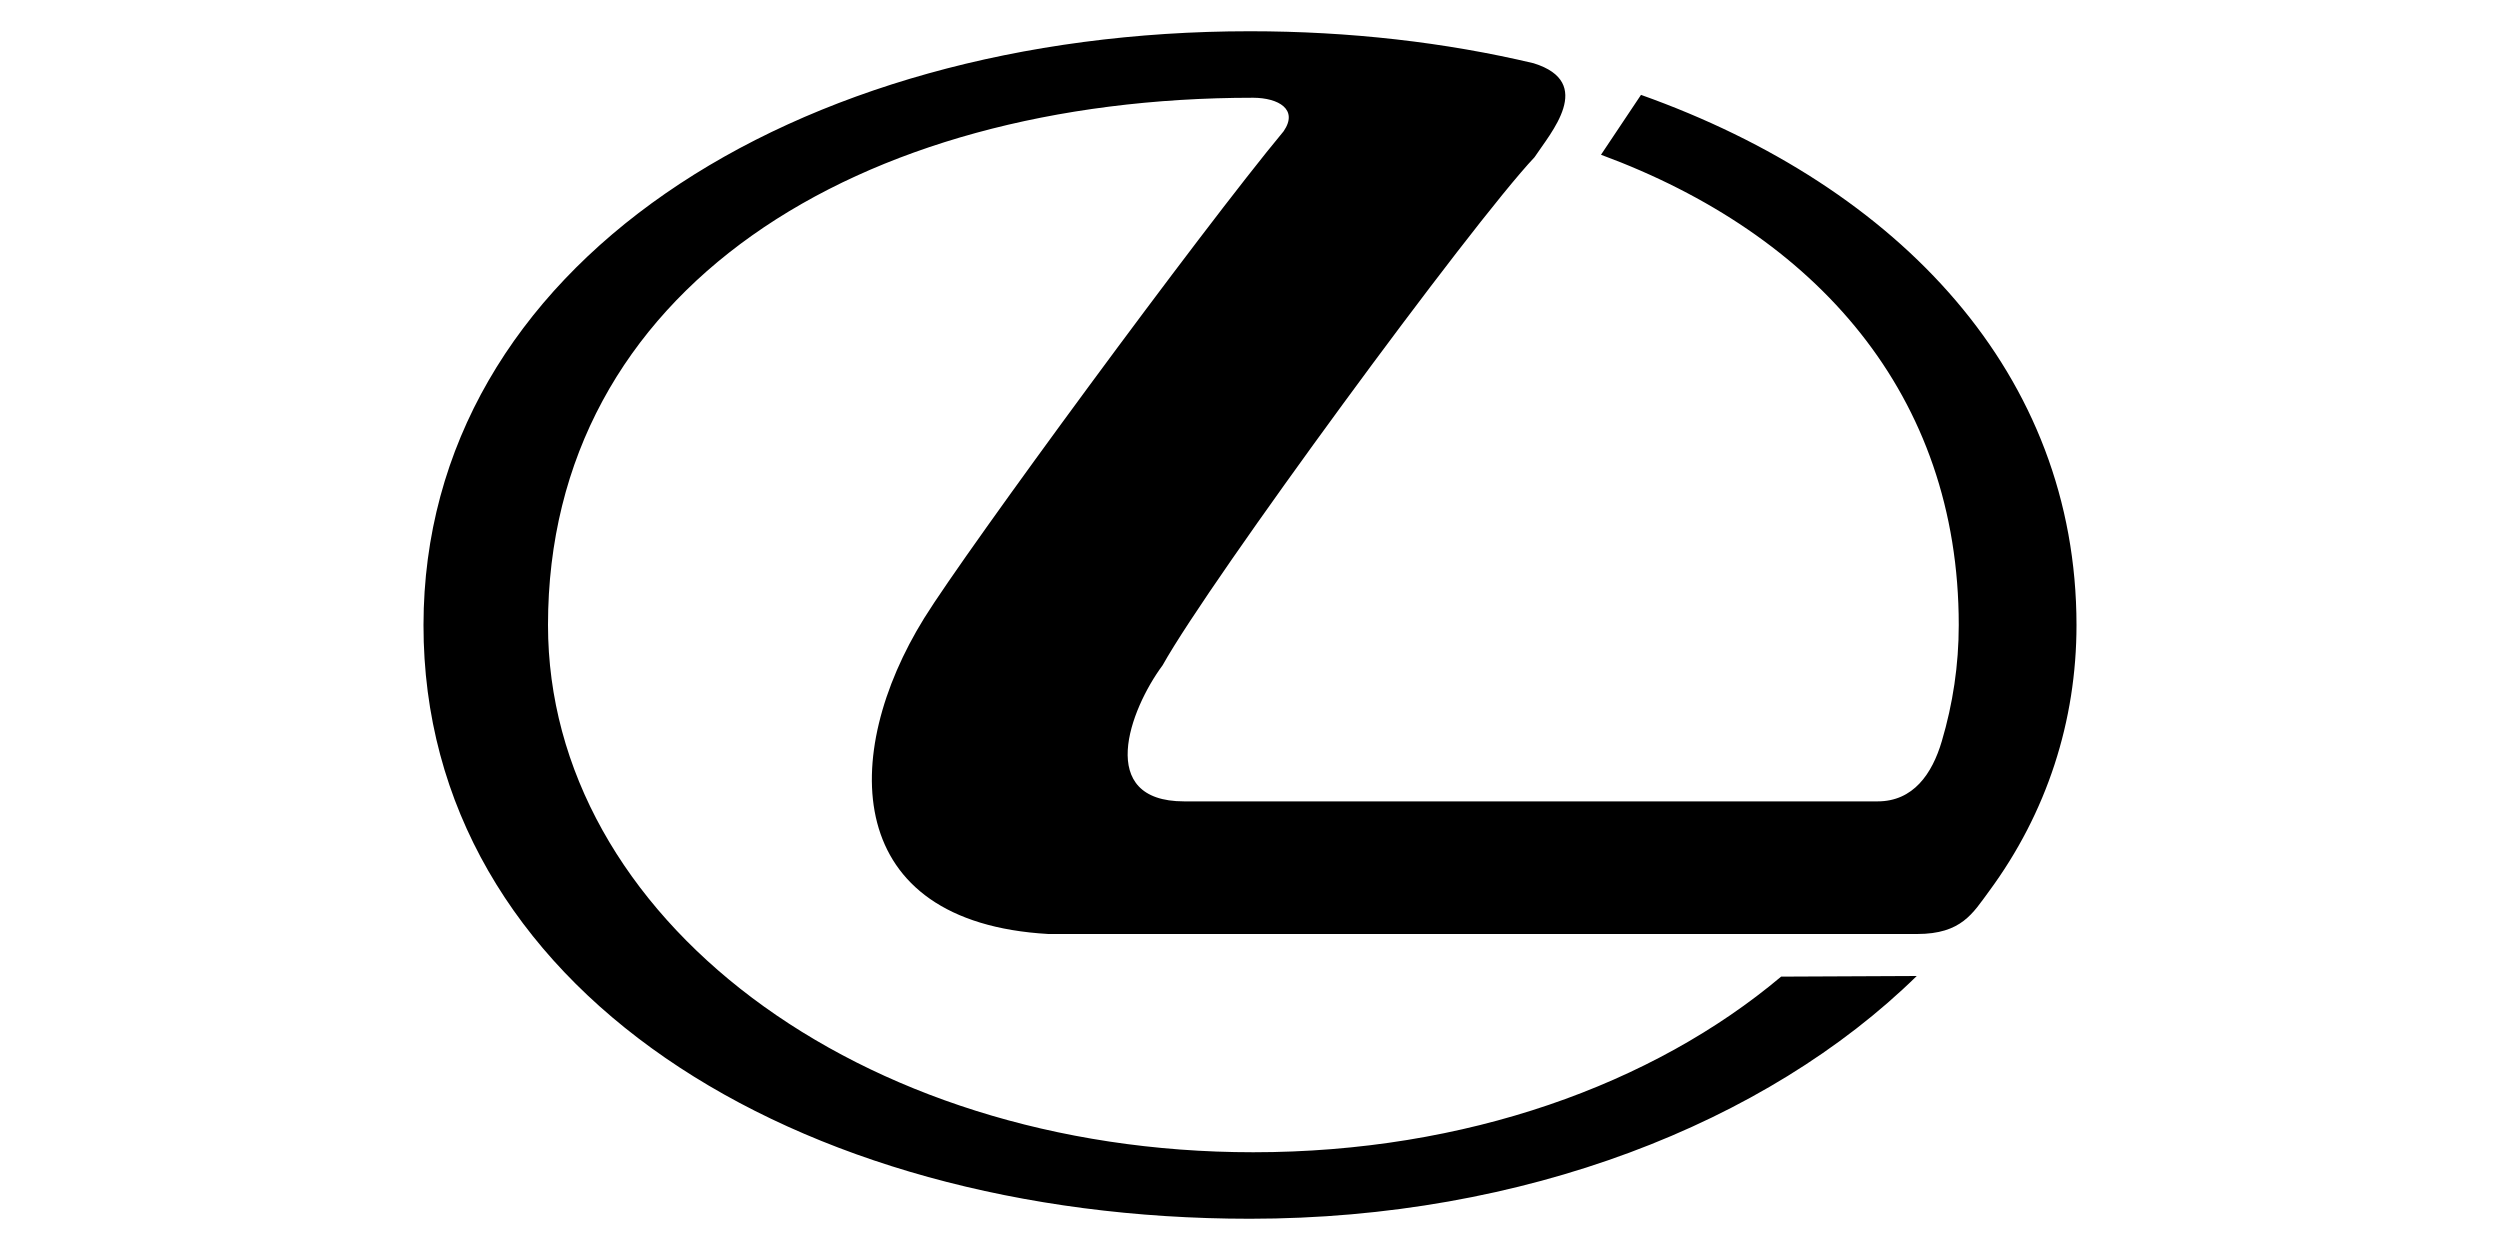 <?xml version="1.0" encoding="UTF-8"?>
<!DOCTYPE svg PUBLIC "-//W3C//DTD SVG 1.1//EN" "http://www.w3.org/Graphics/SVG/1.1/DTD/svg11.dtd">
<!-- Creator: CorelDRAW (OEM Version) -->
<svg xmlns="http://www.w3.org/2000/svg" xml:space="preserve" width="200px" height="100px" version="1.1" style="shape-rendering:geometricPrecision; text-rendering:geometricPrecision; image-rendering:optimizeQuality; fill-rule:evenodd; clip-rule:evenodd"
viewBox="0 0 200 100"
 xmlns:xlink="http://www.w3.org/1999/xlink"
 xmlns:xodm="http://www.corel.com/coreldraw/odm/2003">
 <defs>
  <style type="text/css">
   <![CDATA[
    .fil0 {fill:black}
   ]]>
  </style>
 </defs>
 <g id="Layer_x0020_1">
  <path class="fil0" d="M99.99 97.5c21.89,0 41.32,-7.64 53.35,-19.42l0 0 -10.85 0.05 0 0c-10.25,8.62 -25.23,14.05 -42.23,14.05 -31.68,0 -56.42,-18.88 -56.42,-42.18 0,-26.87 24.74,-42.18 56.42,-42.18 2.02,0.01 3.63,0.93 2.43,2.68 -6.59,7.93 -25.34,33.44 -28.76,38.96 -6.75,10.9 -6.58,24.32 9.94,25.26l0 0 69.5 0 0 0c3.55,0 4.46,-1.67 5.74,-3.4 4.65,-6.3 7.01,-13.65 7.01,-21.32 -0.01,-20.02 -14.11,-35.03 -34.84,-42.41l0 0 -3.2 4.79 0 0c17.22,6.36 28.62,19.2 28.62,37.62 0,3.2 -0.47,6.31 -1.36,9.31 -0.77,2.6 -2.28,4.8 -5.13,4.8l0 0 -55.48 0 0 0c-7.09,0 -4.36,-7.33 -1.72,-10.89 3.81,-6.84 24.73,-35.33 29.75,-40.64 1.28,-1.94 4.88,-5.98 -0.07,-7.52 -7.08,-1.68 -14.73,-2.56 -22.7,-2.56 -36.52,0 -66.09,18.75 -66.11,47.5 -0.03,29.02 29.59,47.5 66.11,47.5l0 0 0 0 0 0z"/>
 </g>
</svg>
